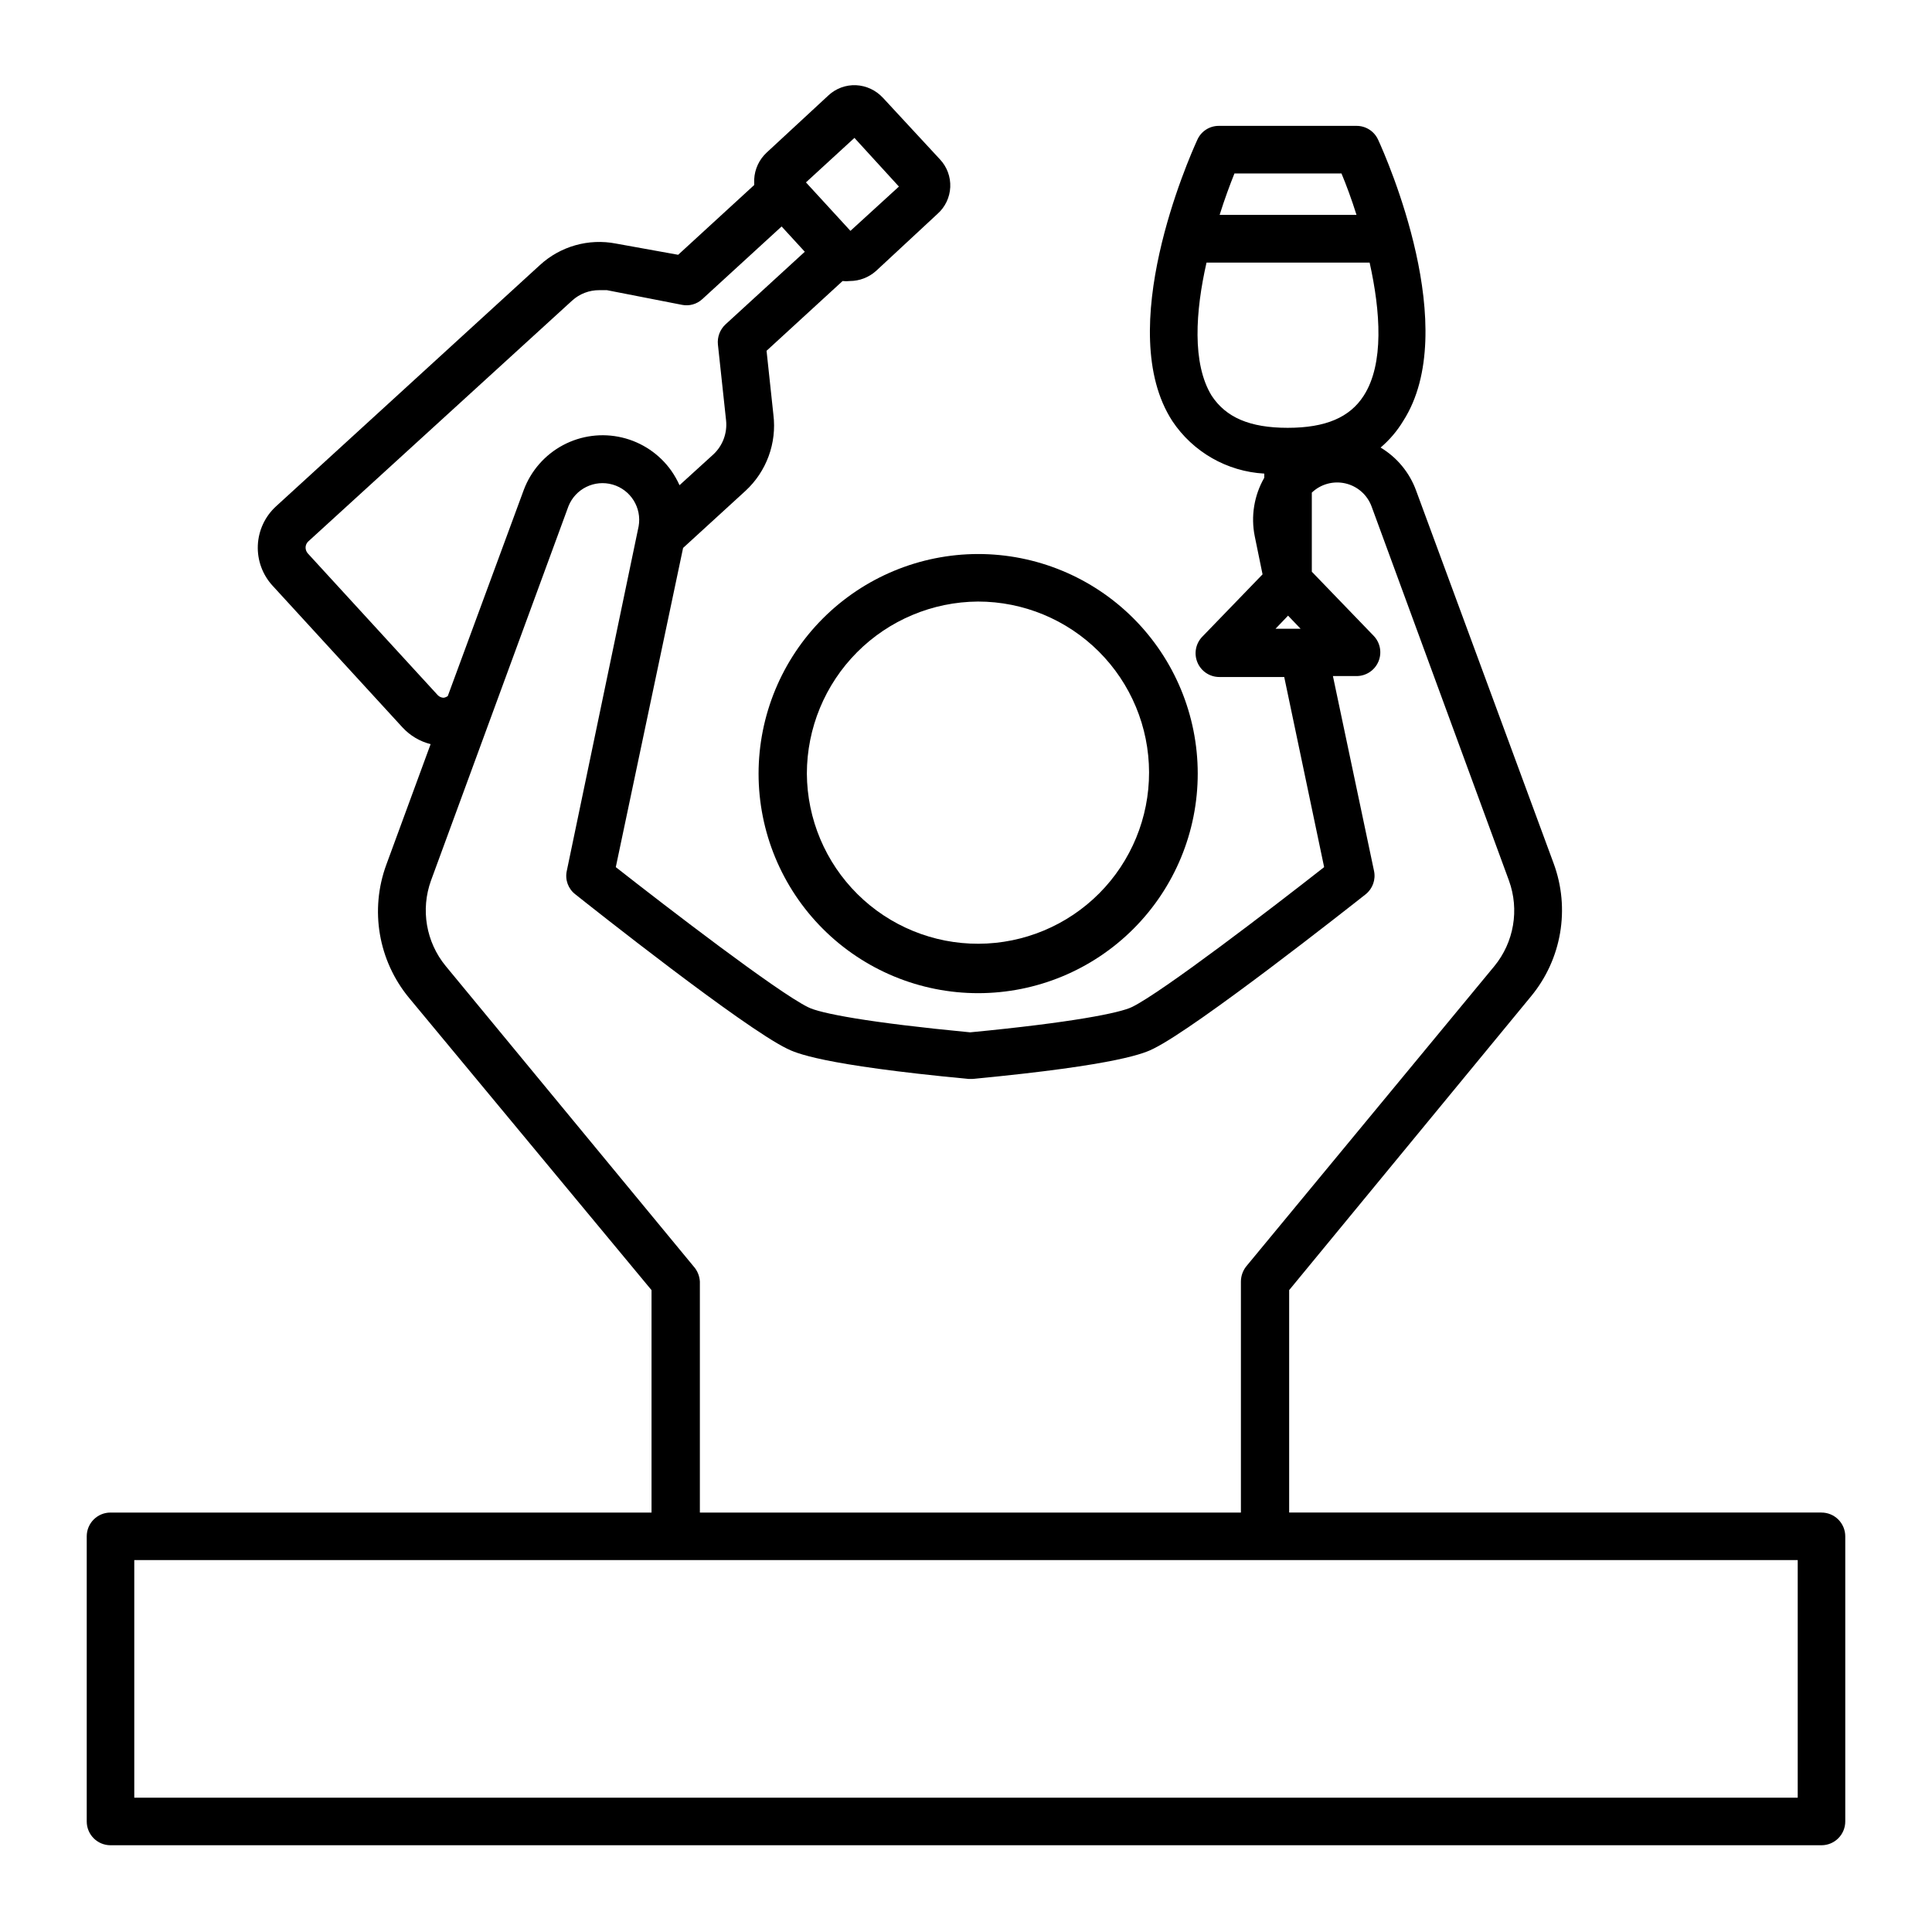 <?xml version="1.0" encoding="UTF-8"?>
<!-- Uploaded to: ICON Repo, www.svgrepo.com, Generator: ICON Repo Mixer Tools -->
<svg fill="#000000" width="800px" height="800px" version="1.1" viewBox="144 144 512 512" xmlns="http://www.w3.org/2000/svg">
 <g>
  <path d="m345.03 349.01c0 15.438 6.133 30.242 17.051 41.152 10.918 10.914 25.723 17.043 41.156 17.039 15.438-0.004 30.238-6.141 41.148-17.062 10.91-10.918 17.035-25.727 17.027-41.16-0.012-15.438-6.152-30.238-17.074-41.145s-25.73-17.027-41.168-17.012c-15.418 0.027-30.199 6.168-41.098 17.074-10.898 10.91-17.027 25.695-17.043 41.113zm58.141-45.594c12.012 0 23.531 4.766 32.031 13.25 8.504 8.488 13.289 20 13.312 32.008 0.02 12.012-4.723 23.543-13.191 32.059-8.473 8.516-19.973 13.324-31.984 13.371-12.012 0.043-23.551-4.68-32.082-13.133s-13.363-19.949-13.43-31.961c0.016-12.043 4.789-23.594 13.281-32.137 8.492-8.539 20.02-13.379 32.062-13.457z"/>
  <path d="m626.71 544.84h-141.07v-58.945l64.086-77.84c8.145-9.844 10.43-23.281 5.996-35.266l-36.426-98.746c-1.73-4.781-5.059-8.82-9.422-11.438 2.367-2.012 4.394-4.394 5.996-7.055 15.566-24.285-4.332-69.477-6.648-74.512h-0.004c-1.016-2.254-3.269-3.699-5.742-3.68h-36.477c-2.457-0.012-4.691 1.434-5.691 3.68-2.316 5.039-22.27 50.383-6.648 74.512h-0.004c5.477 8.234 14.512 13.406 24.387 13.957v1.109c-2.699 4.691-3.594 10.211-2.519 15.516l2.066 10.078-15.973 16.523c-1.762 1.816-2.262 4.516-1.273 6.844 0.988 2.332 3.277 3.844 5.809 3.836h17.18l10.578 50.383c-13.805 10.832-42.723 33-50.836 37.031-3.176 1.613-16.172 4.18-42.977 6.75-26.902-2.57-39.902-5.039-43.023-6.699-8.211-4.082-37.082-26.25-50.883-37.082l17.836-84.59 16.523-15.113c5.586-5.144 8.344-12.668 7.406-20.203l-1.812-16.93 20.152-18.488c0.637 0.078 1.277 0.078 1.914 0 2.566-0.008 5.043-0.961 6.953-2.672l16.273-15.113c2.043-1.809 3.266-4.367 3.391-7.09 0.121-2.727-0.863-5.383-2.734-7.371l-15.113-16.324-0.004 0.004c-1.84-1.996-4.391-3.191-7.102-3.328-2.719-0.121-5.371 0.859-7.356 2.723l-16.324 15.113c-1.996 1.844-3.188 4.391-3.324 7.106v1.512l-20.152 18.488-16.477-2.973c-7.238-1.41-14.719 0.703-20.152 5.691l-69.926 63.934c-2.926 2.668-4.664 6.391-4.836 10.344-0.168 3.953 1.242 7.809 3.926 10.719l34.41 37.535v-0.004c2 2.176 4.594 3.719 7.457 4.434l-11.738 31.941c-4.414 11.988-2.129 25.414 5.996 35.27l64.285 77.484v58.945h-143.38c-3.481 0-6.297 2.82-6.297 6.297v75.57c0 1.672 0.66 3.273 1.844 4.453 1.18 1.184 2.781 1.848 4.453 1.848h453.43c1.672 0 3.273-0.664 4.453-1.848 1.184-1.18 1.848-2.781 1.848-4.453v-75.57c0-1.668-0.664-3.269-1.848-4.453-1.18-1.18-2.781-1.844-4.453-1.844zm-6.297 75.57h-440.83v-62.977h440.83zm-292.61-140.81-65.695-79.602c-5.207-6.344-6.68-14.961-3.879-22.672l36.426-99.199c1.863-4.621 6.914-7.086 11.703-5.711 4.785 1.375 7.758 6.144 6.887 11.051l-19.043 91.34c-0.512 2.328 0.371 4.746 2.266 6.195 4.484 3.578 44.488 35.266 56.125 40.91 2.168 1.059 8.715 4.281 48.012 8.012h1.16c39.246-3.727 45.848-6.953 48.012-8.062 11.586-5.742 51.59-37.281 56.125-40.859 1.875-1.484 2.734-3.91 2.219-6.246l-10.883-51.59h6.246c2.531 0.004 4.82-1.508 5.809-3.836 0.992-2.332 0.488-5.027-1.273-6.844l-16.375-16.977v-20.961c2.363-2.258 5.703-3.172 8.887-2.445 3.184 0.73 5.789 3.012 6.934 6.07l36.426 99.199v0.004c2.801 7.711 1.328 16.328-3.879 22.672l-65.746 79.551c-0.91 1.148-1.406 2.566-1.414 4.031v61.211h-143.38v-61.211c-0.082-1.496-0.668-2.918-1.664-4.031zm-66.25-150.69c-0.594-0.016-1.156-0.27-1.562-0.703l-34.41-37.535c-0.395-0.441-0.609-1.02-0.602-1.613 0.016-0.594 0.27-1.156 0.703-1.562l69.93-63.832c1.965-1.797 4.539-2.785 7.203-2.769h2.016l19.852 3.879c1.949 0.41 3.981-0.156 5.441-1.512l21.008-19.246 6.144 6.699-21.008 19.246c-1.473 1.367-2.219 3.344-2.016 5.344l2.168 20.152c0.336 3.352-0.91 6.668-3.375 8.965l-8.969 8.16v0.004c-0.602-1.34-1.328-2.621-2.168-3.828-3.137-4.43-7.781-7.562-13.062-8.812-5.281-1.254-10.836-0.535-15.629 2.012-4.789 2.551-8.488 6.758-10.402 11.836l-20.152 54.664c-0.328 0.238-0.707 0.391-1.109 0.453zm107.82-123.73-11.789-12.848 12.848-11.789 11.789 12.898zm97.84-4.231c1.309-4.18 2.719-7.961 3.93-10.984h28.363c1.258 3.023 2.672 6.801 3.981 10.984zm-3.477 12.645h43.227c2.871 12.898 3.879 26.801-1.562 35.266-3.68 5.742-10.078 8.516-20.152 8.516-10.078 0-16.375-2.769-20.152-8.516-5.238-8.516-4.281-22.418-1.359-35.266zm21.613 93.559 3.324 3.477-6.648-0.004z"/>
 </g>
</svg>